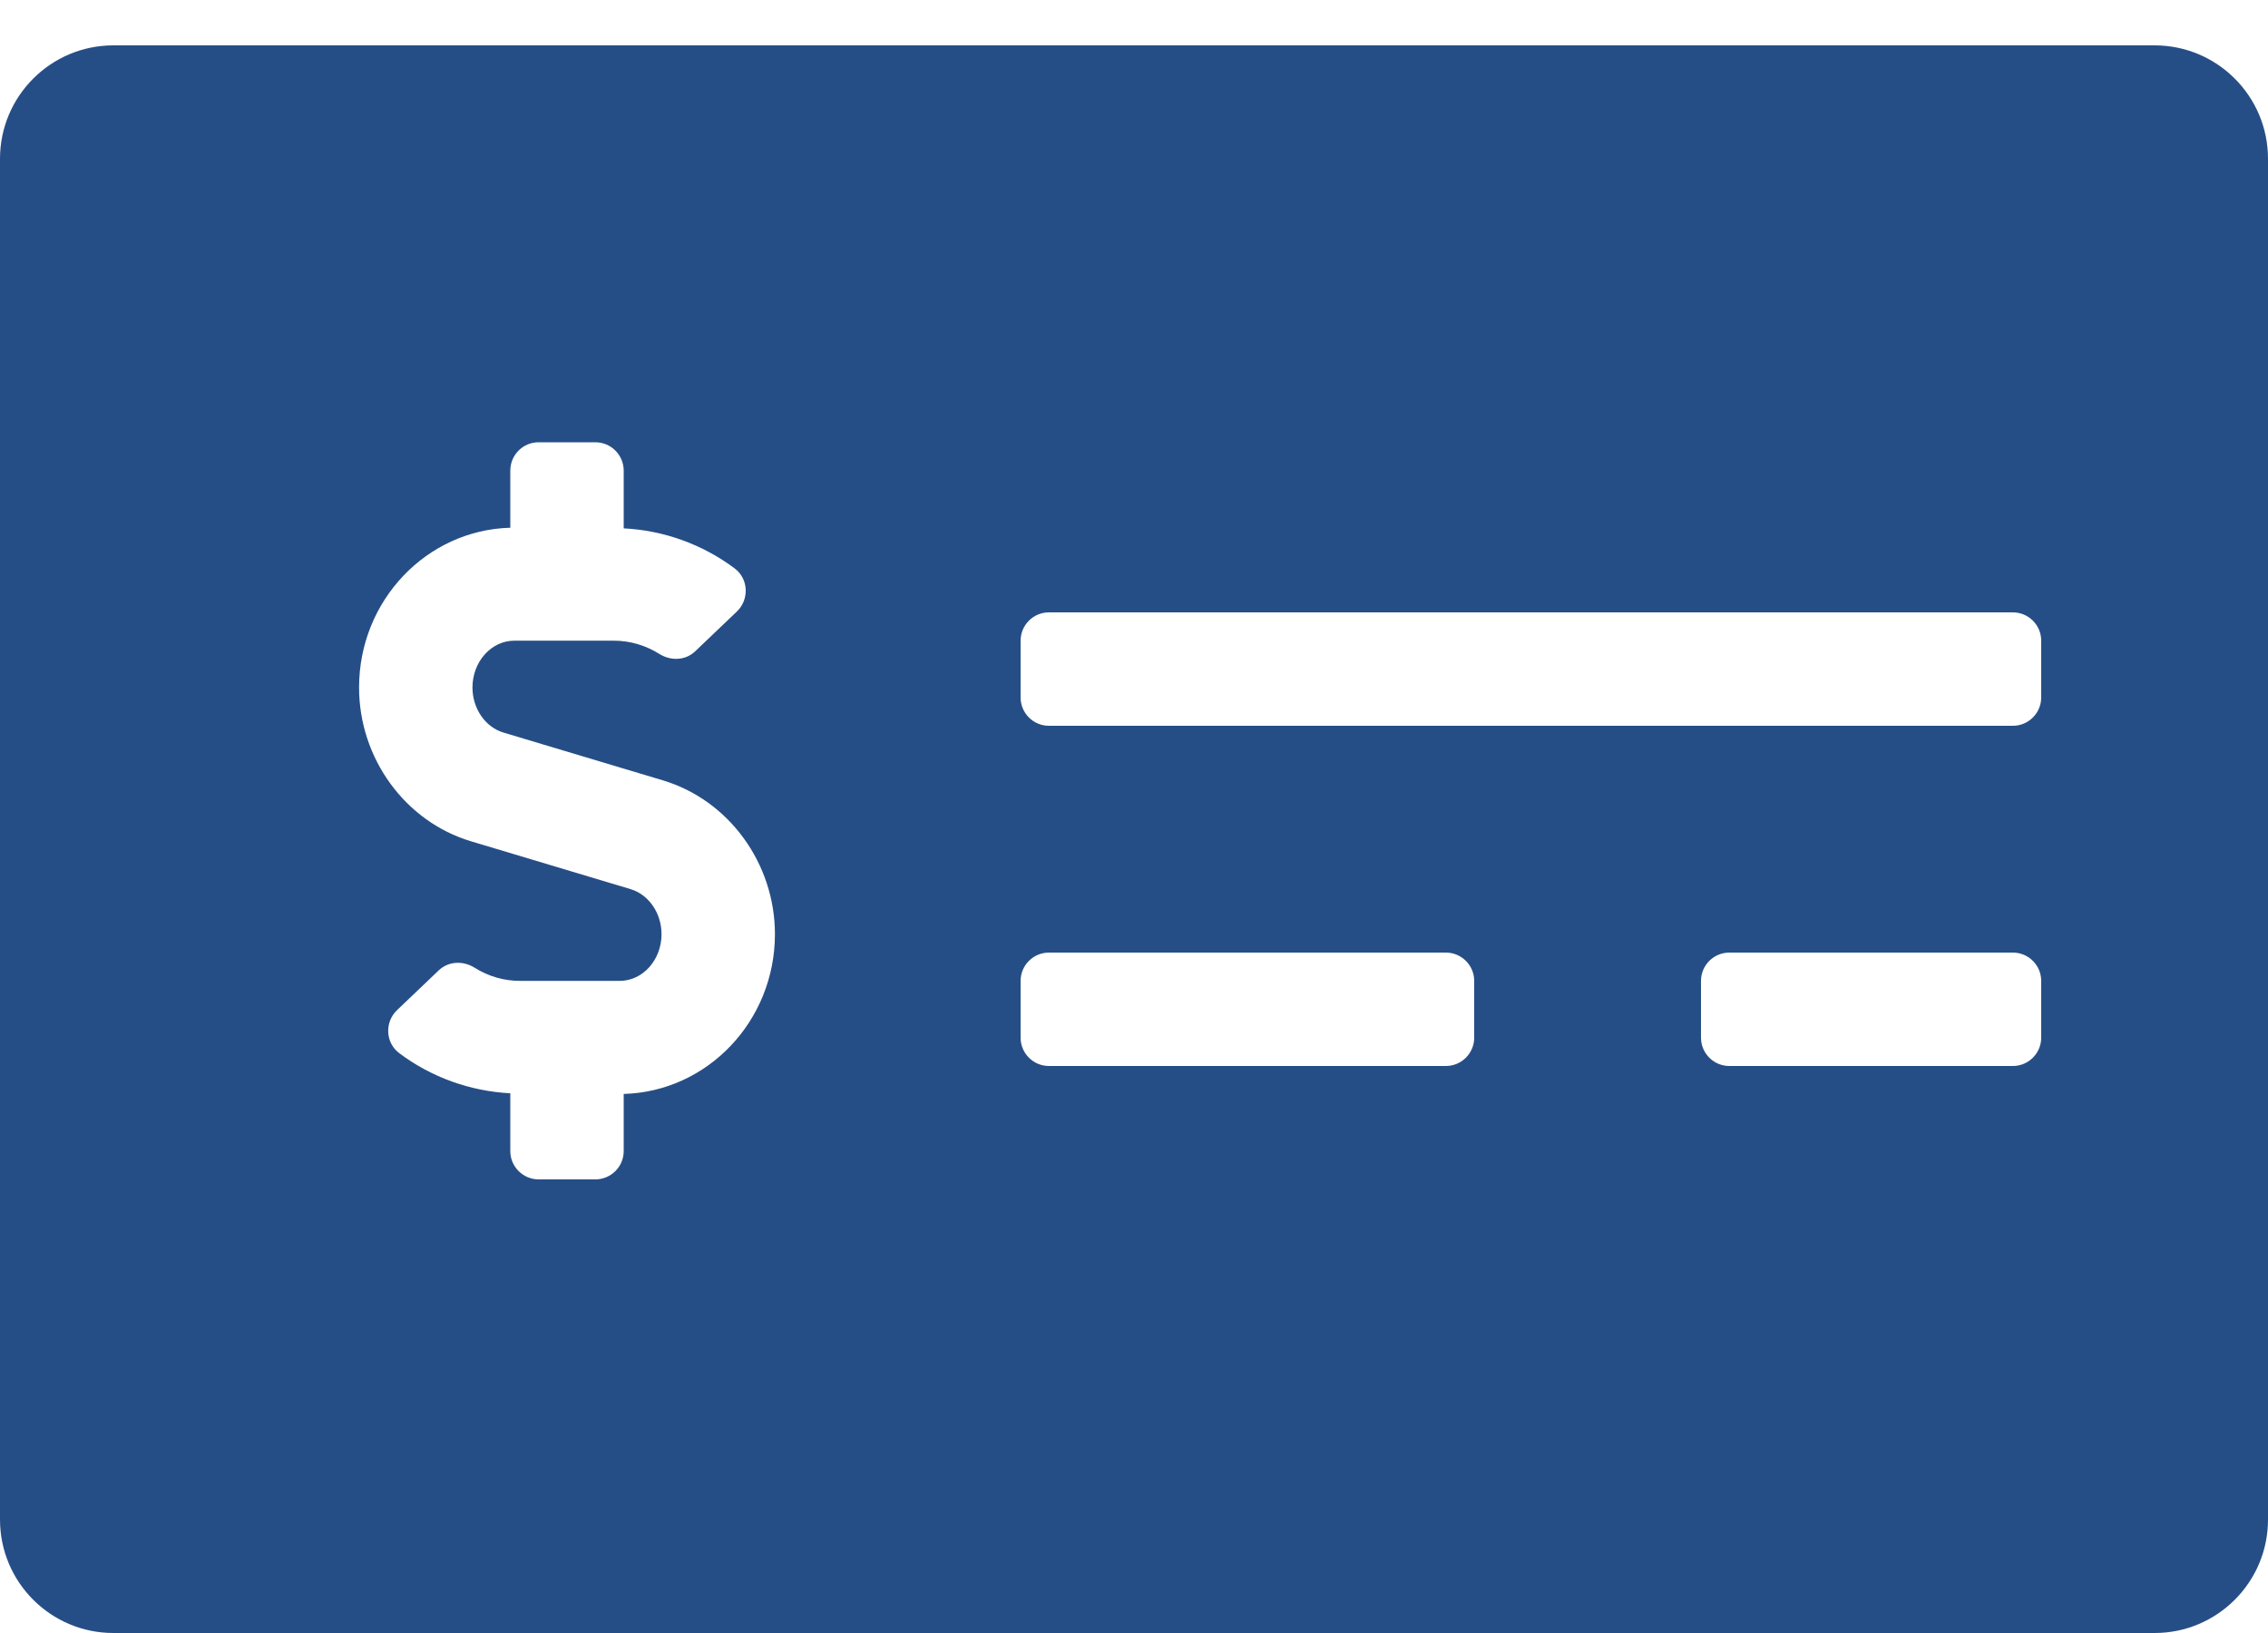 <svg width="25" height="18" viewBox="0 0 25 18" fill="none" xmlns="http://www.w3.org/2000/svg">
<path d="M23.75 0.5H1.25C0.56 0.5 0 1.06 0 1.75V16.75C0 17.44 0.56 18 1.25 18H23.75C24.44 18 25 17.44 25 16.75V1.75C25 1.06 24.44 0.5 23.75 0.5ZM6.875 12.058V12.688C6.875 12.86 6.735 13 6.562 13H5.938C5.765 13 5.625 12.86 5.625 12.688V12.051C5.184 12.028 4.755 11.875 4.4 11.608C4.247 11.493 4.239 11.265 4.377 11.134L4.836 10.696C4.945 10.593 5.105 10.588 5.232 10.667C5.383 10.762 5.555 10.812 5.733 10.812H6.831C7.085 10.812 7.292 10.581 7.292 10.297C7.292 10.065 7.151 9.86 6.949 9.8L5.191 9.273C4.465 9.055 3.958 8.358 3.958 7.578C3.958 6.62 4.702 5.842 5.625 5.817V5.188C5.625 5.015 5.764 4.875 5.937 4.875H6.562C6.735 4.875 6.875 5.015 6.875 5.188V5.824C7.316 5.846 7.745 6 8.1 6.267C8.252 6.382 8.26 6.61 8.122 6.741L7.663 7.179C7.555 7.282 7.394 7.287 7.268 7.208C7.116 7.113 6.945 7.062 6.767 7.062H5.669C5.415 7.062 5.208 7.294 5.208 7.578C5.208 7.81 5.349 8.015 5.55 8.075L7.308 8.602C8.034 8.82 8.542 9.517 8.542 10.297C8.542 11.255 7.798 12.033 6.875 12.058ZM16.25 11.438C16.25 11.61 16.11 11.75 15.938 11.75H11.562C11.39 11.75 11.25 11.61 11.25 11.438V10.812C11.25 10.64 11.39 10.5 11.562 10.5H15.938C16.11 10.5 16.25 10.64 16.25 10.812V11.438ZM22.5 11.438C22.5 11.61 22.36 11.75 22.188 11.75H19.062C18.89 11.75 18.75 11.61 18.75 11.438V10.812C18.75 10.64 18.89 10.5 19.062 10.5H22.188C22.36 10.5 22.5 10.64 22.5 10.812V11.438ZM22.5 7.688C22.5 7.86 22.36 8 22.188 8H11.562C11.39 8 11.25 7.86 11.25 7.688V7.062C11.25 6.89 11.39 6.75 11.562 6.75H22.188C22.36 6.75 22.5 6.89 22.5 7.062V7.688Z" fill="#264E86"/>
</svg>
